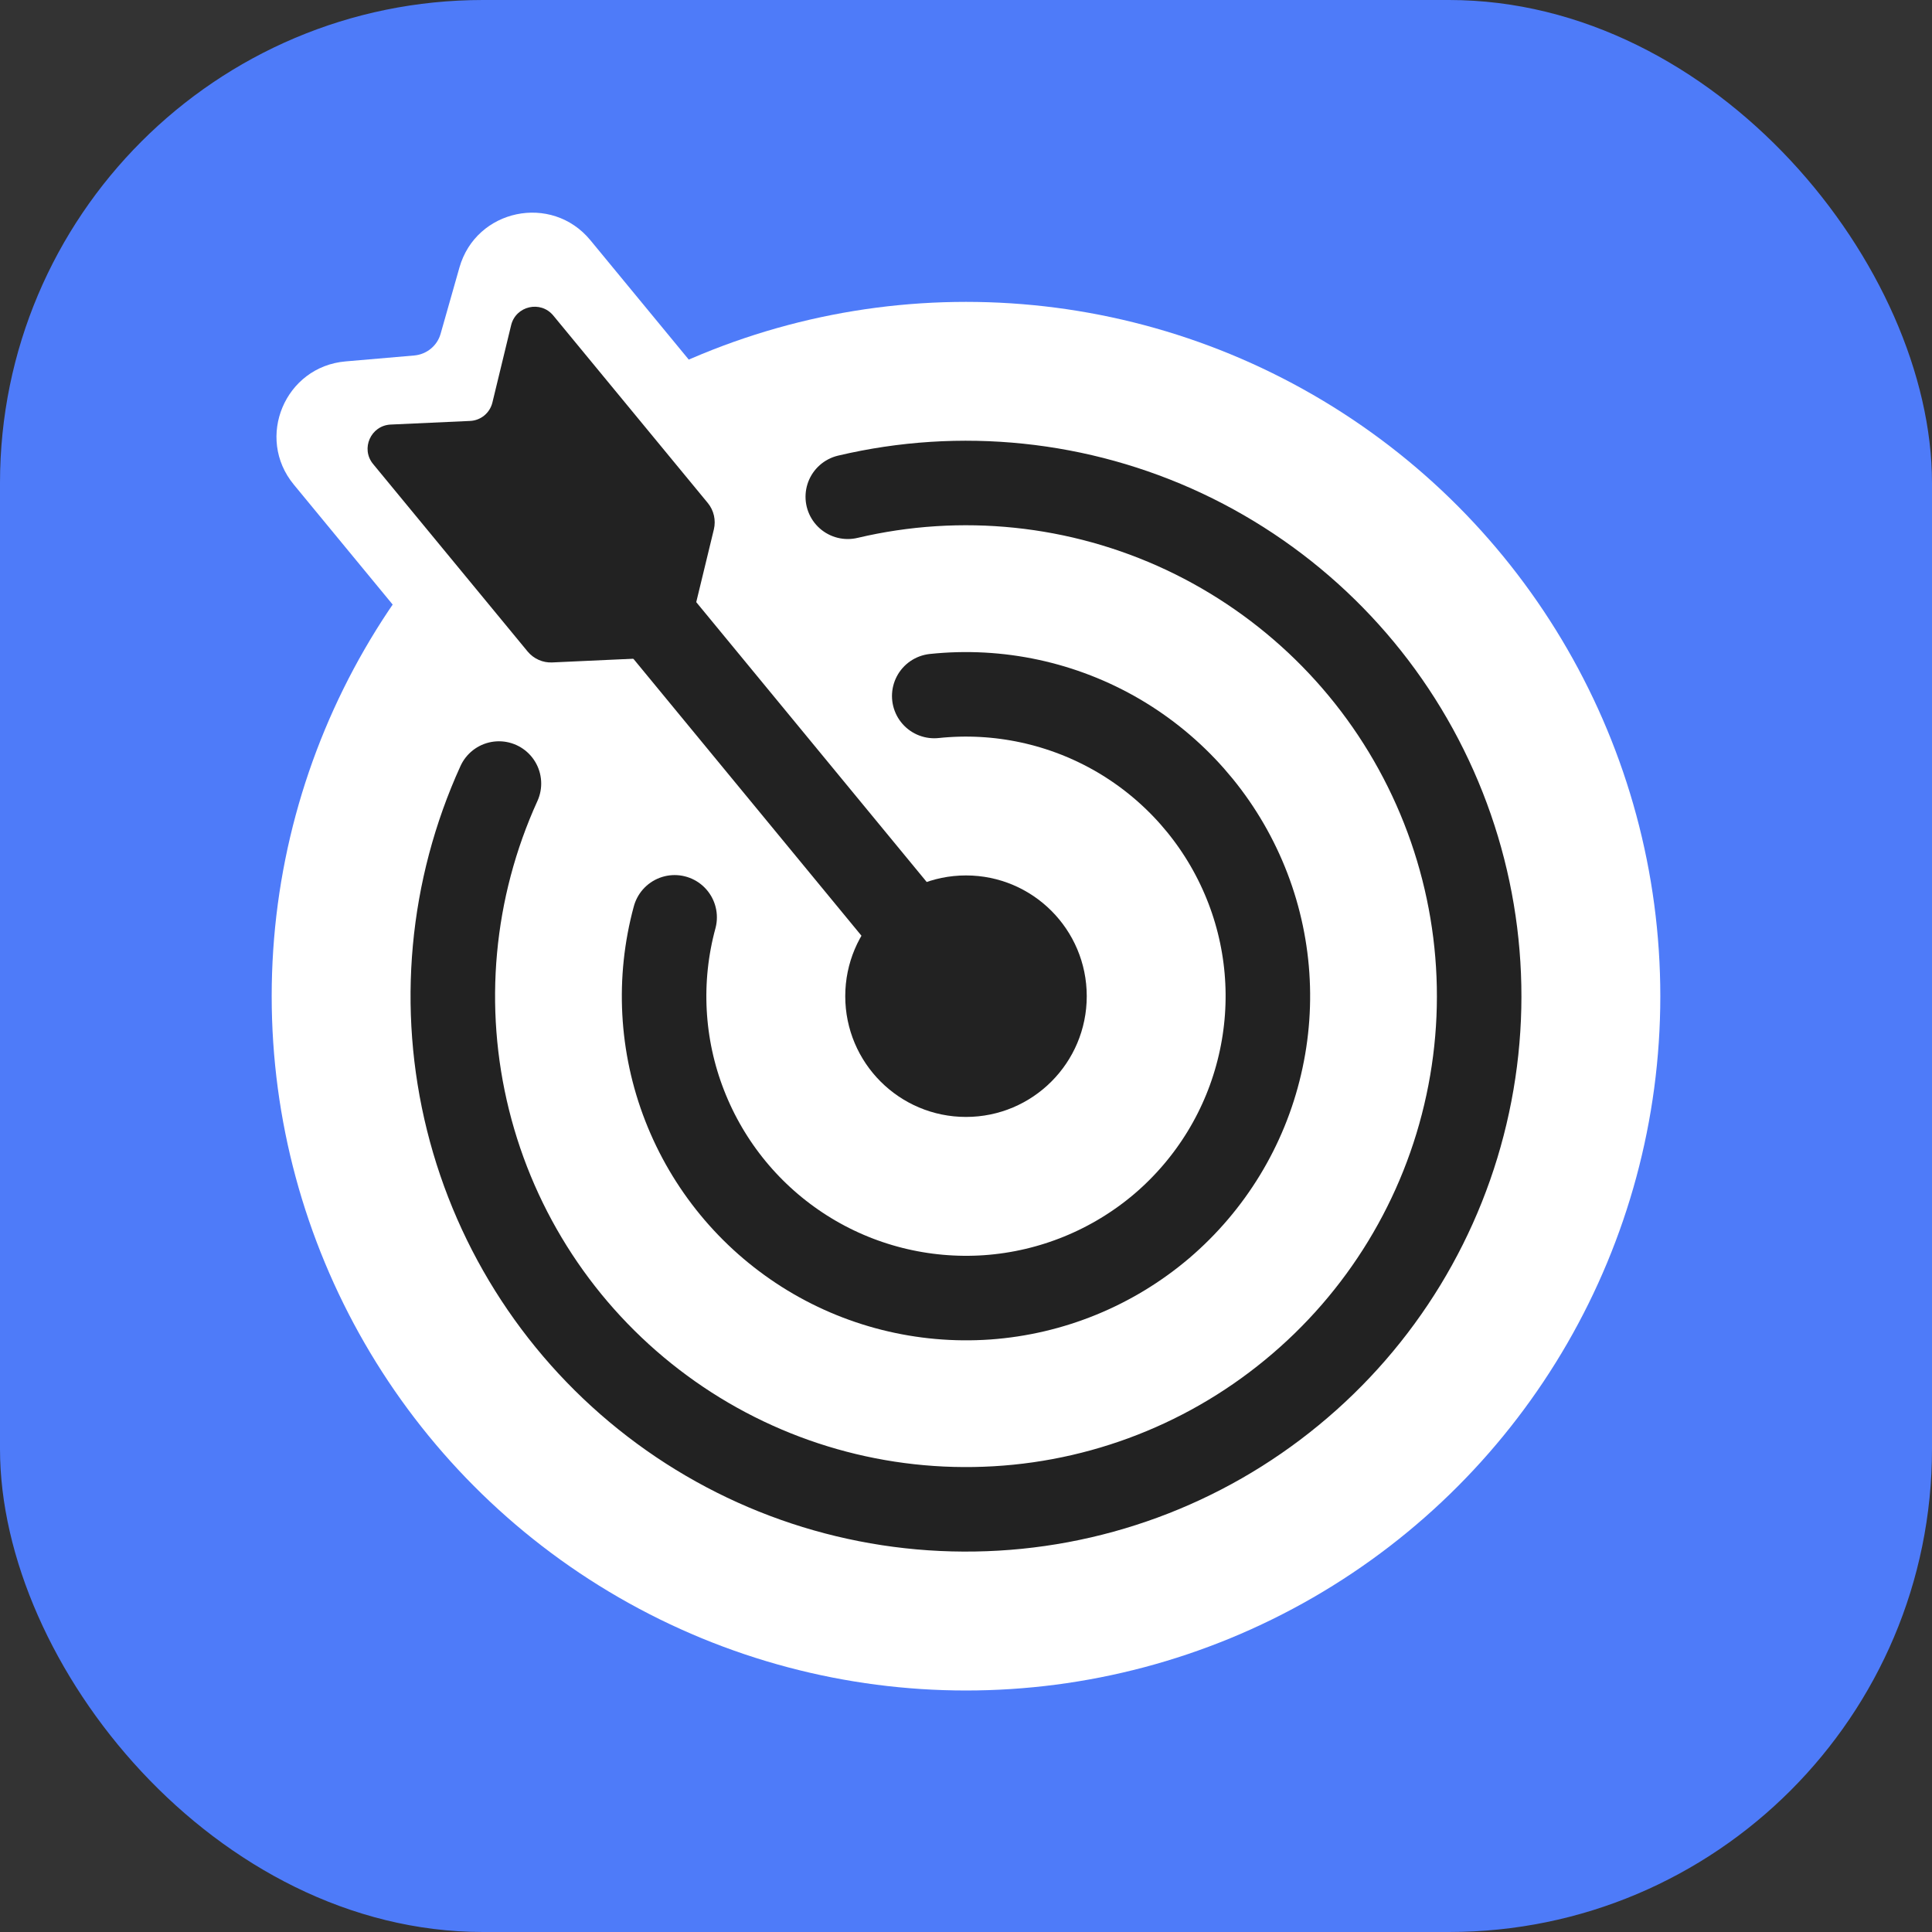 <svg width="16" height="16" viewBox="0 0 16 16" fill="none" xmlns="http://www.w3.org/2000/svg">
<rect x="0" y="0" width="16" height="16" fill="#333333" stroke="none"/>
<g clip-path="url(#clip0_16390_130534)">
<g clip-path="url(#clip1_16390_130534)">
<rect width="16" height="16" rx="4" fill="#4E7BF9"/>
</g>
<circle cx="8" cy="8.25" r="5.75" fill="white"/>
<path d="M6.575 4.035L4.889 1.989C4.568 1.6 3.943 1.731 3.805 2.215L3.649 2.764C3.621 2.864 3.533 2.935 3.43 2.944L2.862 2.993C2.36 3.036 2.113 3.625 2.433 4.013L4.119 6.059L6.045 5.894L6.575 4.035Z" fill="white"/>
<circle cx="8" cy="8.25" r="1" fill="#222222"/>
<path d="M5.587 7.597C5.447 8.112 5.476 8.659 5.67 9.156C5.864 9.654 6.211 10.076 6.662 10.362C7.113 10.648 7.644 10.781 8.176 10.744C8.709 10.706 9.215 10.499 9.622 10.153C10.028 9.806 10.313 9.339 10.434 8.819C10.556 8.299 10.508 7.754 10.297 7.264C10.086 6.773 9.724 6.363 9.264 6.093C8.803 5.823 8.268 5.708 7.737 5.764" stroke="#222222" stroke-width="0.7" stroke-linecap="round" stroke-linejoin="round"/>
<path d="M4.132 6.489C3.734 7.363 3.644 8.346 3.876 9.277C4.108 10.209 4.649 11.035 5.411 11.62C6.172 12.205 7.109 12.515 8.07 12.499C9.03 12.484 9.957 12.143 10.698 11.533C11.44 10.924 11.954 10.081 12.155 9.142C12.357 8.203 12.234 7.223 11.808 6.363C11.382 5.502 10.676 4.812 9.807 4.403C8.938 3.995 7.956 3.893 7.021 4.114" stroke="#222222" stroke-width="0.7" stroke-linecap="round" stroke-linejoin="round"/>
<path d="M8 8.25L4.5 4" stroke="#222222" stroke-width="0.7" stroke-linecap="round"/>
<path d="M5.862 4.166L4.582 2.613C4.477 2.486 4.272 2.533 4.233 2.693L4.078 3.333C4.057 3.42 3.982 3.482 3.893 3.486L3.235 3.516C3.071 3.524 2.985 3.716 3.09 3.843L4.37 5.396C4.42 5.456 4.496 5.49 4.574 5.486L5.469 5.445C5.58 5.44 5.675 5.363 5.701 5.255L5.912 4.384C5.93 4.308 5.912 4.227 5.862 4.166Z" fill="#222222"/>
</g>
<defs>
<clipPath id="clip0_16390_130534">
<rect width="16" height="16" fill="white"/>
</clipPath>
<clipPath id="clip1_16390_130534">
<rect width="16" height="16" fill="white"/>
</clipPath>
</defs>
</svg>
